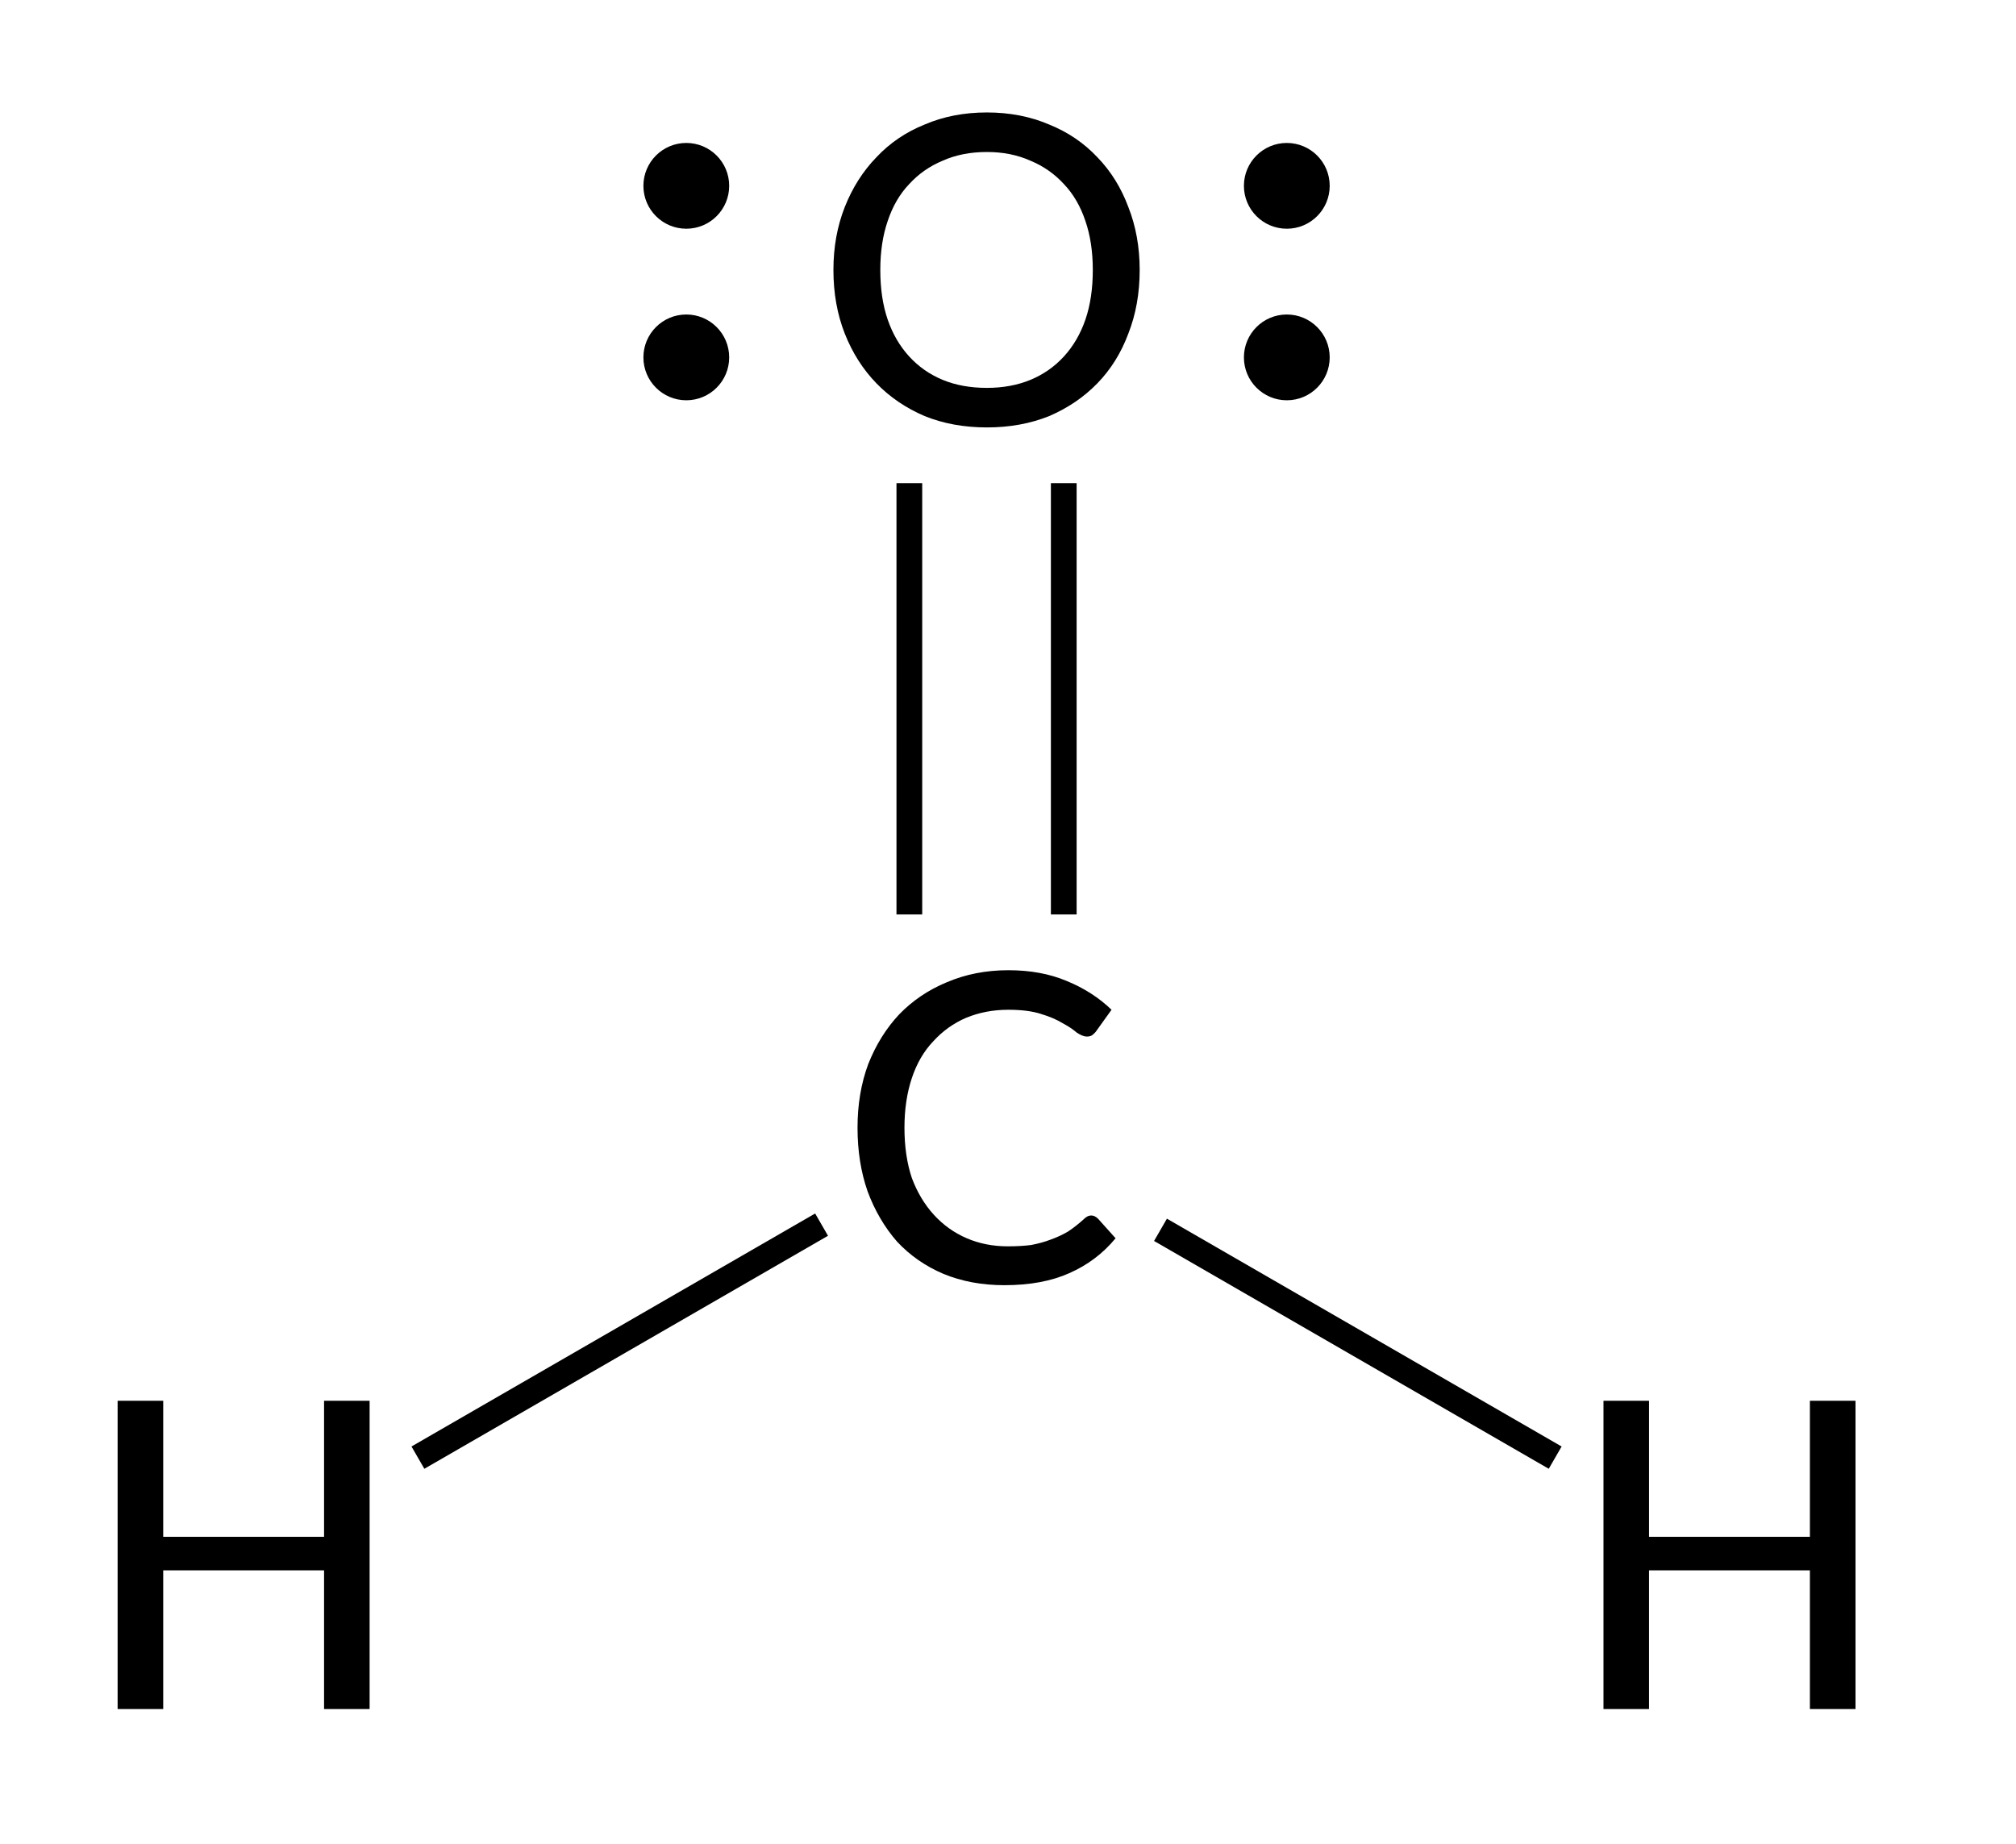 <?xml version="1.0"?>
<!DOCTYPE svg PUBLIC '-//W3C//DTD SVG 1.0//EN'
          'http://www.w3.org/TR/2001/REC-SVG-20010904/DTD/svg10.dtd'>
<svg style="fill-opacity:1; color-rendering:auto; color-interpolation:auto; text-rendering:auto; stroke:black; stroke-linecap:square; stroke-miterlimit:10; shape-rendering:auto; stroke-opacity:1; fill:black; stroke-dasharray:none; font-weight:normal; stroke-width:1; font-family:'Dialog'; font-style:normal; stroke-linejoin:miter; font-size:12px; stroke-dashoffset:0; image-rendering:auto;" xmlns="http://www.w3.org/2000/svg" width="47" viewBox="0 0 47.0 43.0" xmlns:xlink="http://www.w3.org/1999/xlink" height="43"
><!--Generated in ChemDoodle 11.5.0: PD94bWwgdmVyc2lvbj0iMS4wIiBlbmNvZGluZz0iVVRGLTgiIHN0YW5kYWxvbmU9Im5vIj8+DQo8ZCBjZHM9InM6NjAgcHQgZXhwb3J0IiBmPSJzOmljeG1sIiBpZD0iMSIgbXY9InM6My4zLjAiIHA9InM6Q2hlbURvb2RsZSIgcGM9Imk6MSIgcHI9Imk6MSIgdj0iczoxMS41LjAiPg0KICAgIDxwIGIxMD0iYjp0cnVlIiBiMTA1PSJiOnRydWUiIGIxMDY9ImI6ZmFsc2UiIGIxMDc9ImI6ZmFsc2UiIGIxMDk9ImI6ZmFsc2UiIGIxMTA9ImI6ZmFsc2UiIGIxMTE9ImI6dHJ1ZSIgYjExMj0iYjp0cnVlIiBiMTE0PSJiOnRydWUiIGIxMTU9ImI6ZmFsc2UiIGIxMTY9ImI6dHJ1ZSIgYjExOD0iYjp0cnVlIiBiMTIxPSJiOnRydWUiIGIxMjk9ImI6ZmFsc2UiIGIxMzE9ImI6ZmFsc2UiIGIxMzI9ImI6ZmFsc2UiIGIxMzM9ImI6dHJ1ZSIgYjE0NT0iYjpmYWxzZSIgYjE0Nj0iYjp0cnVlIiBiMTQ3PSJiOmZhbHNlIiBiMTUyPSJiOmZhbHNlIiBiMTU1PSJiOnRydWUiIGIxNjY9ImI6dHJ1ZSIgYjE2Nz0iYjp0cnVlIiBiMTcwPSJiOmZhbHNlIiBiMTcxPSJiOnRydWUiIGIxNzM9ImI6dHJ1ZSIgYjE3OT0iYjp0cnVlIiBiMjAxPSJiOmZhbHNlIiBiMjE2PSJiOnRydWUiIGIyMjY9ImI6dHJ1ZSIgYjIyNz0iYjpmYWxzZSIgYjIzPSJiOnRydWUiIGIyND0iYjpmYWxzZSIgYjI0NT0iYjp0cnVlIiBiMjQ2PSJiOnRydWUiIGIyNDc9ImI6ZmFsc2UiIGIyNDg9ImI6ZmFsc2UiIGIyNTU9ImI6ZmFsc2UiIGIyNTY9ImI6dHJ1ZSIgYjM1PSJiOmZhbHNlIiBiNDA9ImI6ZmFsc2UiIGI0MT0iYjp0cnVlIiBiNDI9ImI6ZmFsc2UiIGI5MD0iYjpmYWxzZSIgYjkzPSJiOnRydWUiIGMxMD0iYzoxMjgsMTI4LDEyOCIgYzExPSJjOjEyOCwwLDAiIGMxMj0iYzowLDAsMCIgYzE5PSJjOjAsMCwwIiBjMj0iYzowLDAsMCIgYzM9ImM6MCwwLDAiIGM0PSJjOjEyOCwxMjgsMTI4IiBjNT0iYzoyNTUsMjU1LDI1NSIgYzY9ImM6MCwwLDAiIGM3PSJjOjI1NSwyNTUsMjU1IiBjOD0iYzowLDAsMCIgYzk9ImM6MCwwLDAiIGYxPSJmOjIwLjAiIGYxMD0iZjo4LjAiIGYxMT0iZjowLjUyMzU5ODgiIGYxMj0iZjoyLjAiIGYxMz0iZjoyLjUiIGYxND0iZjoxLjAiIGYxNT0iZjowLjAiIGYxNj0iZjozLjAiIGYxNz0iZjoyLjAiIGYxOD0iZjo0LjAiIGYxOT0iZjowLjEwNDcxOTc2IiBmMj0iZjowLjYiIGYyMT0iZjoxLjYiIGYyMj0iZjozLjAiIGYyMz0iZjowLjAiIGYyND0iZjoxMC4wIiBmMjU9ImY6MS4wIiBmMjg9ImY6MS4wIiBmMjk9ImY6MS4wIiBmMz0iZjowLjUiIGYzMD0iZjowLjMiIGYzMT0iZjowLjMiIGYzND0iZjo2LjAiIGYzNT0iZjo1LjQ5Nzc4NyIgZjM2PSJmOjAuNyIgZjM3PSJmOjEuMCIgZjM4PSJmOjMuMCIgZjM5PSJmOjEuMiIgZjQ9ImY6NS4wIiBmNDA9ImY6MC4wIiBmNDE9ImY6MS4wIiBmNDI9ImY6MTAuMCIgZjQzPSJmOjEwLjAiIGY0ND0iZjowLjUyMzU5ODgiIGY0NT0iZjo1LjAiIGY0Nj0iZjoxLjAiIGY0Nz0iZjozLjAiIGY0OD0iZjoxLjIiIGY0OT0iZjowLjAiIGY1PSJmOjAuMTgiIGY1MT0iZjoyMC4wIiBmNTI9ImY6NS4wIiBmNTM9ImY6MTUuMCIgZjU0PSJmOjAuMyIgZjU1PSJmOjEuMCIgZjU2PSJmOjAuNSIgZjU3PSJmOjEuMCIgZjU4PSJmOjIuMCIgZjU5PSJmOjQuMCIgZjY9ImY6MS4wNDcxOTc2IiBmNjE9ImY6Mi4wIiBmNjI9ImY6Ny4wIiBmNjM9ImY6MS4wIiBmNjU9ImY6NS4wIiBmNjY9ImY6NC4wIiBmNjc9ImY6MjAuMCIgZjY4PSJmOjAuNCIgZjY5PSJmOjMuMCIgZjc9ImY6MS41IiBmNzA9ImY6MTIuMCIgZjcxPSJmOjEwLjAiIGY5PSJmOjAuNyIgaTE1PSJpOjIiIGkxNj0iaToyIiBpMTc9Imk6MCIgaTI9Imk6NzkyIiBpMjI9Imk6MiIgaTI2PSJpOjEiIGkzPSJpOjYxMiIgaTMzPSJpOjAiIGkzNz0iaTowIiBpND0iaTozNiIgaTQwPSJpOjEiIGk0Mz0iaToxIiBpNT0iaTozNiIgaTY9Imk6MzYiIGk3PSJpOjM2IiBpZD0iMiIgczIwPSJzOkJhc2ljIiBzMjI9InM6QW5nc3Ryb20iIHQxPSJ0OkxhdG8gTWVkaXVtLDAsMTAiIHQyPSJ0OlRpbWVzIE5ldyBSb21hbiwwLDEyIi8+DQogICAgPGFuIGE9InM6bnVsbCIgY2k9InM6bnVsbCIgY249InM6bnVsbCIgY3M9InM6bnVsbCIgZD0iczpudWxsIiBpZD0iMyIgaz0iczpudWxsIiB0PSJzOm51bGwiLz4NCiAgICA8Y3QgaWQ9IjQiLz4NCiAgICA8ZnQgaWQ9IjUiPg0KICAgICAgICA8X2YgdmFsdWU9IkxhdG8gTWVkaXVtIi8+DQogICAgPC9mdD4NCiAgICA8YSBhdDI9ImI6ZmFsc2UiIGF0Mz0iZDowLjAiIGF0ND0iaTowIiBjbzE9ImI6ZmFsc2UiIGlkPSI2IiBsPSJzOkMiIHA9InAzOjQ1OC4wLDE5NS4zMzMzMywwLjAiLz4NCiAgICA8YSBhdDI9ImI6ZmFsc2UiIGF0Mz0iZDowLjAiIGF0ND0iaTowIiBjbzE9ImI6ZmFsc2UiIGlkPSI3IiBsPSJzOk8iIHA9InAzOjQ1OC4wLDE3NS4zMzMzMywwLjAiPg0KICAgICAgICA8c3kgYT0iYjpmYWxzZSIgYzQ9ImM6MCwwLDAiIGNvMT0iYjpmYWxzZSIgaWQ9IjgiIHA9InAzOjQ2NS4wLDE3NS4zMzMzMywwLjAiIHQ9Imk6MSIvPg0KICAgICAgICA8c3kgYT0iYjpmYWxzZSIgYzQ9ImM6MCwwLDAiIGNvMT0iYjpmYWxzZSIgaWQ9IjkiIHA9InAzOjQ1MS4wLDE3NS4zMzMzMywwLjAiIHQ9Imk6MSIvPg0KICAgIDwvYT4NCiAgICA8YSBhdDI9ImI6ZmFsc2UiIGF0Mz0iZDowLjAiIGF0ND0iaTowIiBjbzE9ImI6ZmFsc2UiIGlkPSIxMCIgbD0iczpIIiBwPSJwMzo0NDAuNjc5NSwyMDUuMzMzMzMsMC4wIi8+DQogICAgPGEgYXQyPSJiOmZhbHNlIiBhdDM9ImQ6MC4wIiBhdDQ9Imk6MCIgY28xPSJiOmZhbHNlIiBpZD0iMTEiIGw9InM6SCIgcD0icDM6NDc1LjMyMDUsMjA1LjMzMzMzLDAuMCIvPg0KICAgIDxiIGExPSJpOjYiIGEyPSJpOjciIGJvMj0iYjpmYWxzZSIgYm8zPSJpOjIiIGNvMT0iYjpmYWxzZSIgaWQ9IjEyIiB0PSJzOkRvdWJsZSIgem89InM6MTkiLz4NCiAgICA8YiBhMT0iaTo2IiBhMj0iaToxMCIgYm8yPSJiOmZhbHNlIiBibzM9Imk6MiIgY28xPSJiOmZhbHNlIiBpZD0iMTMiIHQ9InM6U2luZ2xlIiB6bz0iczoyMCIvPg0KICAgIDxiIGExPSJpOjYiIGEyPSJpOjExIiBibzI9ImI6ZmFsc2UiIGJvMz0iaToyIiBjbzE9ImI6ZmFsc2UiIGlkPSIxNCIgdD0iczpTaW5nbGUiIHpvPSJzOjIxIi8+DQo8L2Q+DQo=--><defs id="genericDefs"
  /><g
  ><g transform="translate(-435,-169)" style="stroke-linecap:butt; text-rendering:geometricPrecision; color-rendering:optimizeQuality; image-rendering:optimizeQuality; color-interpolation:linearRGB; stroke-width:0.6;"
    ><line y2="180.566" style="fill:none;" x1="459.8" x2="459.8" y1="190.022"
      /><line y2="180.566" style="fill:none;" x1="456.2" x2="456.2" y1="190.022"
      /><line y2="202.837" style="fill:none;" x1="453.894" x2="445.003" y1="197.704"
      /><line y2="202.837" style="fill:none;" x1="462.315" x2="470.997" y1="197.825"
    /></g
    ><g transform="translate(-435,-169)" style="font-size:10px; text-rendering:geometricPrecision; color-rendering:optimizeQuality; image-rendering:optimizeQuality; font-family:'Lato Medium'; color-interpolation:linearRGB;"
    ><path style="stroke:none;" d="M460.445 197.341 Q460.523 197.341 460.602 197.419 L461.008 197.872 Q460.57 198.404 459.93 198.685 Q459.305 198.966 458.414 198.966 Q457.633 198.966 456.992 198.701 Q456.367 198.435 455.914 197.951 Q455.477 197.451 455.227 196.779 Q454.992 196.107 454.992 195.294 Q454.992 194.482 455.242 193.81 Q455.508 193.138 455.961 192.654 Q456.43 192.169 457.07 191.904 Q457.727 191.622 458.508 191.622 Q459.273 191.622 459.867 191.872 Q460.477 192.122 460.914 192.544 L460.555 193.044 Q460.523 193.091 460.461 193.138 Q460.414 193.169 460.336 193.169 Q460.242 193.169 460.102 193.076 Q459.977 192.966 459.773 192.857 Q459.57 192.732 459.258 192.638 Q458.961 192.544 458.508 192.544 Q457.977 192.544 457.523 192.732 Q457.086 192.919 456.758 193.279 Q456.43 193.622 456.258 194.138 Q456.086 194.654 456.086 195.294 Q456.086 195.951 456.258 196.466 Q456.445 196.966 456.773 197.326 Q457.102 197.685 457.539 197.872 Q457.977 198.06 458.492 198.06 Q458.805 198.06 459.039 198.029 Q459.289 197.982 459.492 197.904 Q459.711 197.826 459.898 197.716 Q460.086 197.591 460.258 197.435 Q460.305 197.388 460.336 197.372 Q460.383 197.341 460.445 197.341 Z"
      /><path style="stroke:none;" d="M461.57 175.294 Q461.57 176.107 461.305 176.779 Q461.055 177.451 460.586 177.935 Q460.117 178.419 459.461 178.701 Q458.805 178.966 458.008 178.966 Q457.211 178.966 456.555 178.701 Q455.898 178.419 455.43 177.935 Q454.961 177.451 454.695 176.779 Q454.43 176.107 454.43 175.294 Q454.43 174.497 454.695 173.826 Q454.961 173.154 455.43 172.669 Q455.898 172.169 456.555 171.904 Q457.211 171.622 458.008 171.622 Q458.805 171.622 459.461 171.904 Q460.117 172.169 460.586 172.669 Q461.055 173.154 461.305 173.826 Q461.57 174.497 461.57 175.294 ZM460.477 175.294 Q460.477 174.654 460.305 174.154 Q460.133 173.638 459.805 173.294 Q459.477 172.935 459.023 172.747 Q458.57 172.544 458.008 172.544 Q457.43 172.544 456.977 172.747 Q456.523 172.935 456.195 173.294 Q455.867 173.638 455.695 174.154 Q455.523 174.654 455.523 175.294 Q455.523 175.951 455.695 176.451 Q455.867 176.951 456.195 177.31 Q456.523 177.669 456.977 177.857 Q457.43 178.044 458.008 178.044 Q458.57 178.044 459.023 177.857 Q459.477 177.669 459.805 177.31 Q460.133 176.951 460.305 176.451 Q460.477 175.951 460.477 175.294 Z"
      /><circle r="1" style="stroke:none;" cx="465" cy="177.333"
      /><circle r="1" style="stroke:none;" cx="465" cy="173.333"
      /><circle r="1" style="stroke:none;" cx="451" cy="173.333"
      /><circle r="1" style="stroke:none;" cx="451" cy="177.333"
      /><path style="stroke:none;" d="M443.617 201.661 L443.617 208.849 L442.555 208.849 L442.555 205.615 L438.805 205.615 L438.805 208.849 L437.742 208.849 L437.742 201.661 L438.805 201.661 L438.805 204.833 L442.555 204.833 L442.555 201.661 L443.617 201.661 Z"
      /><path style="stroke:none;" d="M478.258 201.661 L478.258 208.849 L477.195 208.849 L477.195 205.615 L473.445 205.615 L473.445 208.849 L472.383 208.849 L472.383 201.661 L473.445 201.661 L473.445 204.833 L477.195 204.833 L477.195 201.661 L478.258 201.661 Z"
    /></g
  ></g
></svg
>
